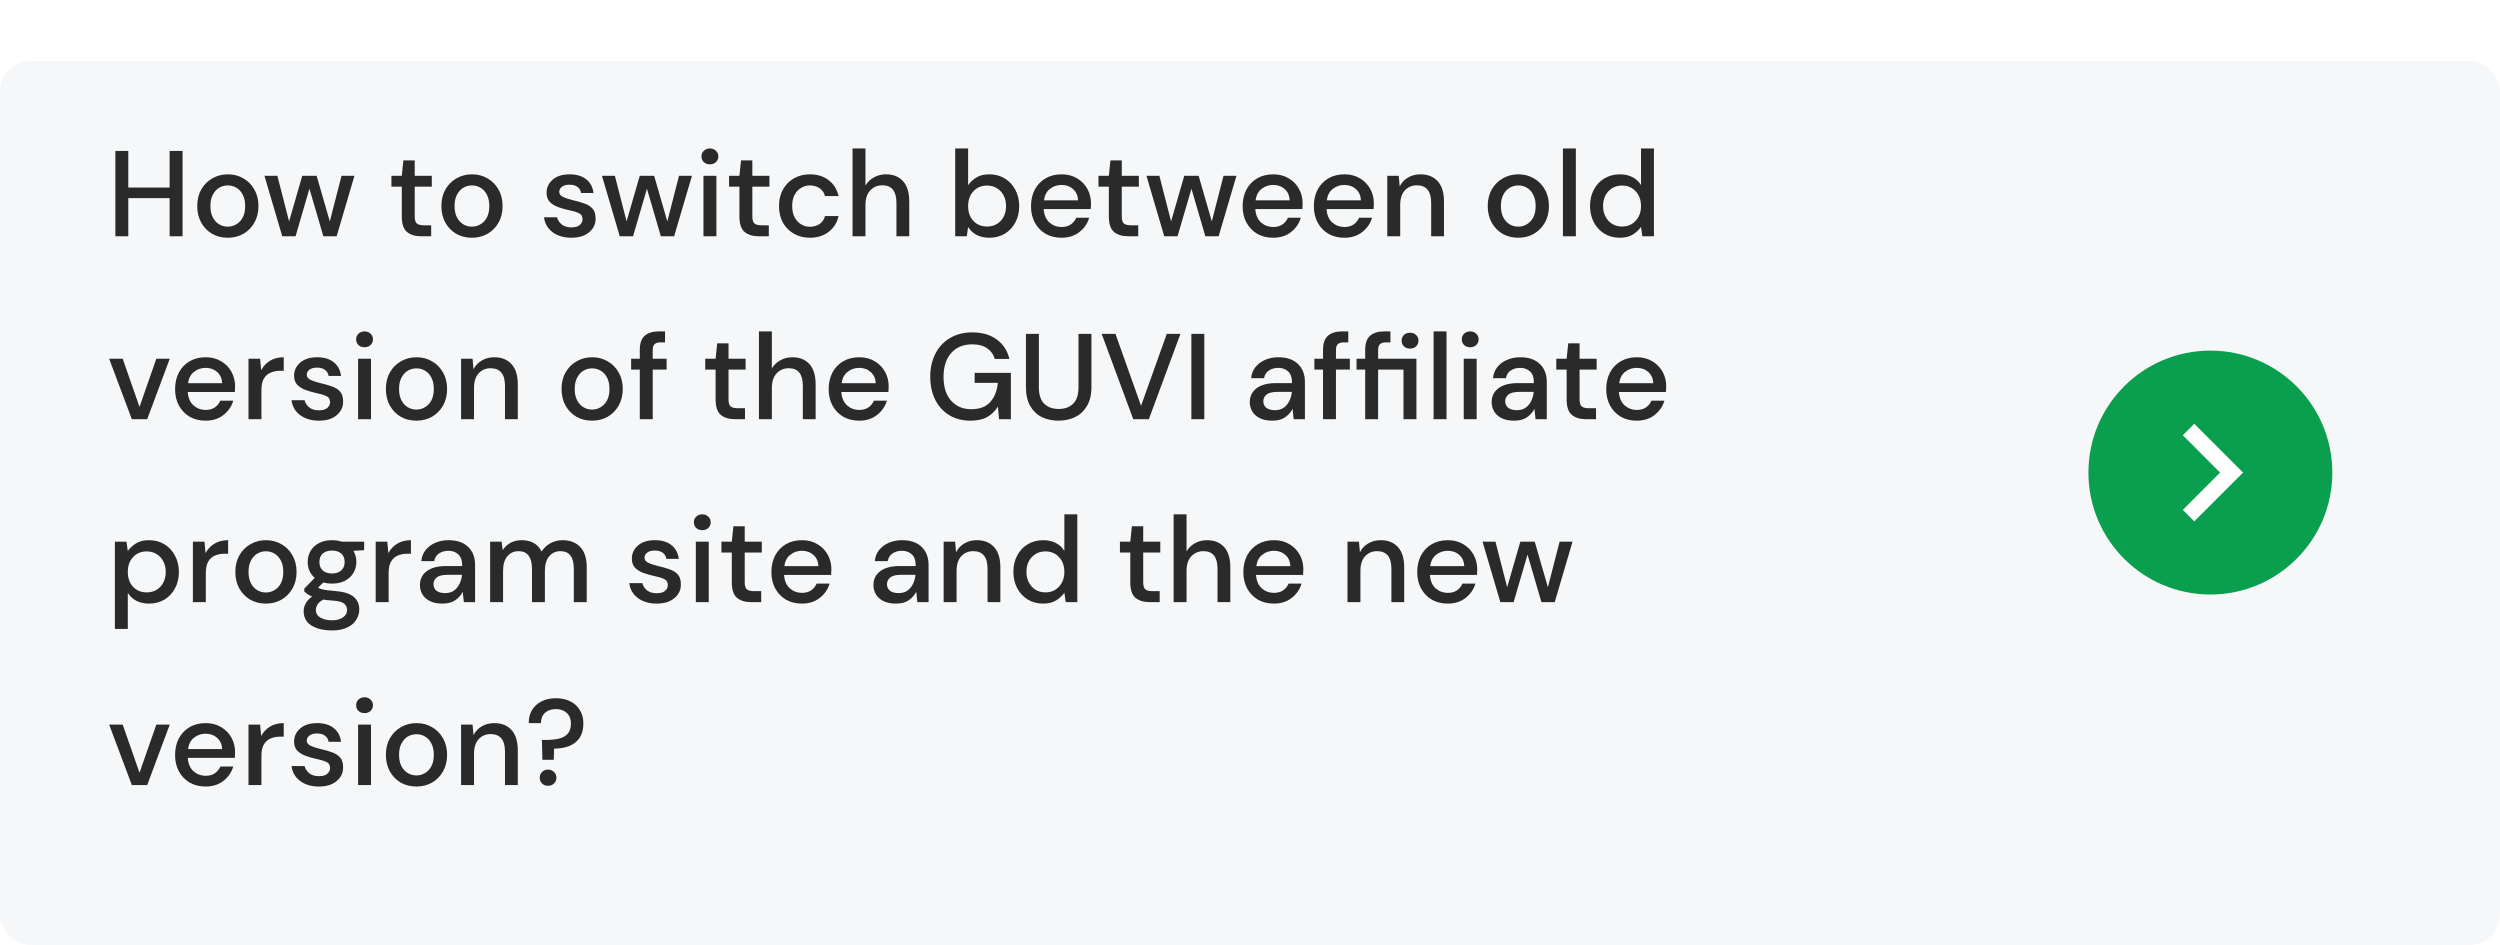 <svg xmlns="http://www.w3.org/2000/svg" fill="none" viewBox="0 0 328 124" height="124" width="328">
<g clip-path="url(#clip0_632_130)">
<g filter="url(#filter0_d_632_130)">
<rect fill="#F6F7F8" rx="4" height="124" width="328"></rect>
</g>
<path fill="#2A2A2A" d="M15.136 31V19.8H16.832V24.6H22.256V19.8H23.952V31H22.256V25.992H16.832V31H15.136ZM29.878 31.192C29.12 31.192 28.438 31.021 27.83 30.68C27.232 30.328 26.758 29.843 26.406 29.224C26.054 28.595 25.878 27.864 25.878 27.032C25.878 26.2 26.054 25.475 26.406 24.856C26.768 24.227 27.254 23.741 27.862 23.4C28.47 23.048 29.147 22.872 29.894 22.872C30.651 22.872 31.328 23.048 31.926 23.4C32.534 23.741 33.014 24.227 33.366 24.856C33.728 25.475 33.91 26.2 33.91 27.032C33.91 27.864 33.728 28.595 33.366 29.224C33.014 29.843 32.534 30.328 31.926 30.68C31.318 31.021 30.635 31.192 29.878 31.192ZM29.878 29.736C30.283 29.736 30.656 29.635 30.998 29.432C31.35 29.229 31.632 28.931 31.846 28.536C32.059 28.131 32.166 27.629 32.166 27.032C32.166 26.435 32.059 25.939 31.846 25.544C31.643 25.139 31.366 24.835 31.014 24.632C30.672 24.429 30.299 24.328 29.894 24.328C29.488 24.328 29.11 24.429 28.758 24.632C28.416 24.835 28.139 25.139 27.926 25.544C27.712 25.939 27.606 26.435 27.606 27.032C27.606 27.629 27.712 28.131 27.926 28.536C28.139 28.931 28.416 29.229 28.758 29.432C29.099 29.635 29.472 29.736 29.878 29.736ZM37.031 31L34.695 23.064H36.391L37.927 29.048L39.655 23.064H41.543L43.271 29.048L44.807 23.064H46.503L44.167 31H42.423L40.599 24.76L38.775 31H37.031ZM55.259 31C54.481 31 53.862 30.813 53.403 30.44C52.945 30.056 52.715 29.379 52.715 28.408V24.488H51.355V23.064H52.715L52.923 21.048H54.411V23.064H56.651V24.488H54.411V28.408C54.411 28.845 54.502 29.149 54.683 29.32C54.875 29.48 55.201 29.56 55.659 29.56H56.571V31H55.259ZM61.909 31.192C61.152 31.192 60.469 31.021 59.861 30.68C59.264 30.328 58.789 29.843 58.437 29.224C58.085 28.595 57.909 27.864 57.909 27.032C57.909 26.2 58.085 25.475 58.437 24.856C58.8 24.227 59.285 23.741 59.893 23.4C60.501 23.048 61.178 22.872 61.925 22.872C62.682 22.872 63.36 23.048 63.957 23.4C64.565 23.741 65.045 24.227 65.397 24.856C65.76 25.475 65.941 26.2 65.941 27.032C65.941 27.864 65.76 28.595 65.397 29.224C65.045 29.843 64.565 30.328 63.957 30.68C63.349 31.021 62.666 31.192 61.909 31.192ZM61.909 29.736C62.314 29.736 62.688 29.635 63.029 29.432C63.381 29.229 63.664 28.931 63.877 28.536C64.09 28.131 64.197 27.629 64.197 27.032C64.197 26.435 64.09 25.939 63.877 25.544C63.674 25.139 63.397 24.835 63.045 24.632C62.704 24.429 62.33 24.328 61.925 24.328C61.52 24.328 61.141 24.429 60.789 24.632C60.448 24.835 60.17 25.139 59.957 25.544C59.744 25.939 59.637 26.435 59.637 27.032C59.637 27.629 59.744 28.131 59.957 28.536C60.17 28.931 60.448 29.229 60.789 29.432C61.13 29.635 61.504 29.736 61.909 29.736ZM74.974 31.192C73.972 31.192 73.145 30.947 72.494 30.456C71.844 29.965 71.47 29.315 71.374 28.504H73.086C73.172 28.867 73.374 29.181 73.694 29.448C74.014 29.704 74.436 29.832 74.958 29.832C75.47 29.832 75.844 29.725 76.078 29.512C76.313 29.299 76.43 29.053 76.43 28.776C76.43 28.371 76.265 28.099 75.934 27.96C75.614 27.811 75.166 27.677 74.59 27.56C74.142 27.464 73.694 27.336 73.246 27.176C72.809 27.016 72.441 26.792 72.142 26.504C71.854 26.205 71.71 25.805 71.71 25.304C71.71 24.611 71.977 24.035 72.51 23.576C73.044 23.107 73.79 22.872 74.75 22.872C75.636 22.872 76.35 23.085 76.894 23.512C77.449 23.939 77.774 24.541 77.87 25.32H76.238C76.185 24.979 76.025 24.712 75.758 24.52C75.502 24.328 75.156 24.232 74.718 24.232C74.292 24.232 73.961 24.323 73.726 24.504C73.492 24.675 73.374 24.899 73.374 25.176C73.374 25.453 73.534 25.672 73.854 25.832C74.185 25.992 74.617 26.136 75.15 26.264C75.684 26.381 76.174 26.52 76.622 26.68C77.081 26.829 77.449 27.053 77.726 27.352C78.004 27.651 78.142 28.088 78.142 28.664C78.153 29.389 77.87 29.992 77.294 30.472C76.729 30.952 75.956 31.192 74.974 31.192ZM81.312 31L78.976 23.064H80.672L82.208 29.048L83.936 23.064H85.824L87.552 29.048L89.088 23.064H90.784L88.448 31H86.704L84.88 24.76L83.056 31H81.312ZM93.141 21.56C92.821 21.56 92.555 21.464 92.341 21.272C92.139 21.069 92.037 20.819 92.037 20.52C92.037 20.221 92.139 19.976 92.341 19.784C92.555 19.581 92.821 19.48 93.141 19.48C93.461 19.48 93.723 19.581 93.925 19.784C94.139 19.976 94.245 20.221 94.245 20.52C94.245 20.819 94.139 21.069 93.925 21.272C93.723 21.464 93.461 21.56 93.141 21.56ZM92.293 31V23.064H93.989V31H92.293ZM99.556 31C98.778 31 98.159 30.813 97.7 30.44C97.242 30.056 97.012 29.379 97.012 28.408V24.488H95.652V23.064H97.012L97.22 21.048H98.708V23.064H100.948V24.488H98.708V28.408C98.708 28.845 98.799 29.149 98.98 29.32C99.172 29.48 99.498 29.56 99.956 29.56H100.868V31H99.556ZM106.254 31.192C105.475 31.192 104.777 31.016 104.158 30.664C103.55 30.312 103.07 29.827 102.718 29.208C102.377 28.579 102.206 27.853 102.206 27.032C102.206 26.211 102.377 25.491 102.718 24.872C103.07 24.243 103.55 23.752 104.158 23.4C104.777 23.048 105.475 22.872 106.254 22.872C107.235 22.872 108.057 23.128 108.718 23.64C109.39 24.152 109.822 24.845 110.014 25.72H108.238C108.131 25.283 107.897 24.941 107.534 24.696C107.171 24.451 106.745 24.328 106.254 24.328C105.838 24.328 105.454 24.435 105.102 24.648C104.75 24.851 104.467 25.155 104.254 25.56C104.041 25.955 103.934 26.445 103.934 27.032C103.934 27.619 104.041 28.115 104.254 28.52C104.467 28.915 104.75 29.219 105.102 29.432C105.454 29.645 105.838 29.752 106.254 29.752C106.745 29.752 107.171 29.629 107.534 29.384C107.897 29.139 108.131 28.792 108.238 28.344H110.014C109.833 29.197 109.406 29.885 108.734 30.408C108.062 30.931 107.235 31.192 106.254 31.192ZM111.853 31V19.48H113.549V24.344C113.816 23.885 114.184 23.528 114.653 23.272C115.133 23.005 115.661 22.872 116.237 22.872C117.187 22.872 117.933 23.171 118.477 23.768C119.021 24.365 119.293 25.256 119.293 26.44V31H117.613V26.616C117.613 25.08 117 24.312 115.773 24.312C115.133 24.312 114.6 24.536 114.173 24.984C113.757 25.432 113.549 26.072 113.549 26.904V31H111.853ZM129.786 31.192C129.167 31.192 128.618 31.069 128.138 30.824C127.669 30.579 127.295 30.232 127.018 29.784L126.842 31H125.322V19.48H127.018V24.296C127.274 23.923 127.626 23.592 128.074 23.304C128.522 23.016 129.098 22.872 129.802 22.872C130.57 22.872 131.247 23.053 131.834 23.416C132.421 23.779 132.879 24.275 133.21 24.904C133.551 25.533 133.722 26.248 133.722 27.048C133.722 27.848 133.551 28.563 133.21 29.192C132.879 29.811 132.421 30.301 131.834 30.664C131.247 31.016 130.565 31.192 129.786 31.192ZM129.498 29.72C130.223 29.72 130.821 29.475 131.29 28.984C131.759 28.483 131.994 27.832 131.994 27.032C131.994 26.509 131.887 26.045 131.674 25.64C131.461 25.235 131.167 24.92 130.794 24.696C130.421 24.461 129.989 24.344 129.498 24.344C128.773 24.344 128.175 24.595 127.706 25.096C127.247 25.597 127.018 26.243 127.018 27.032C127.018 27.832 127.247 28.483 127.706 28.984C128.175 29.475 128.773 29.72 129.498 29.72ZM139.268 31.192C138.49 31.192 137.796 31.021 137.188 30.68C136.591 30.328 136.122 29.843 135.78 29.224C135.439 28.605 135.268 27.885 135.268 27.064C135.268 26.232 135.434 25.501 135.764 24.872C136.106 24.243 136.575 23.752 137.172 23.4C137.78 23.048 138.484 22.872 139.284 22.872C140.063 22.872 140.74 23.048 141.316 23.4C141.892 23.741 142.34 24.2 142.66 24.776C142.98 25.352 143.14 25.987 143.14 26.68C143.14 26.787 143.135 26.904 143.124 27.032C143.124 27.149 143.119 27.283 143.108 27.432H136.932C136.986 28.2 137.236 28.787 137.684 29.192C138.143 29.587 138.671 29.784 139.268 29.784C139.748 29.784 140.148 29.677 140.468 29.464C140.799 29.24 141.044 28.941 141.204 28.568H142.9C142.687 29.315 142.26 29.939 141.62 30.44C140.991 30.941 140.207 31.192 139.268 31.192ZM139.268 24.264C138.703 24.264 138.202 24.435 137.764 24.776C137.327 25.107 137.06 25.608 136.964 26.28H141.444C141.412 25.661 141.194 25.171 140.788 24.808C140.383 24.445 139.876 24.264 139.268 24.264ZM148.025 31C147.246 31 146.628 30.813 146.169 30.44C145.71 30.056 145.481 29.379 145.481 28.408V24.488H144.121V23.064H145.481L145.689 21.048H147.177V23.064H149.417V24.488H147.177V28.408C147.177 28.845 147.268 29.149 147.449 29.32C147.641 29.48 147.966 29.56 148.425 29.56H149.337V31H148.025ZM152.75 31L150.414 23.064H152.11L153.646 29.048L155.374 23.064H157.262L158.99 29.048L160.526 23.064H162.222L159.886 31H158.142L156.318 24.76L154.494 31H152.75ZM167.034 31.192C166.255 31.192 165.562 31.021 164.954 30.68C164.357 30.328 163.887 29.843 163.546 29.224C163.205 28.605 163.034 27.885 163.034 27.064C163.034 26.232 163.199 25.501 163.53 24.872C163.871 24.243 164.341 23.752 164.938 23.4C165.546 23.048 166.25 22.872 167.05 22.872C167.829 22.872 168.506 23.048 169.082 23.4C169.658 23.741 170.106 24.2 170.426 24.776C170.746 25.352 170.906 25.987 170.906 26.68C170.906 26.787 170.901 26.904 170.89 27.032C170.89 27.149 170.885 27.283 170.874 27.432H164.698C164.751 28.2 165.002 28.787 165.45 29.192C165.909 29.587 166.437 29.784 167.034 29.784C167.514 29.784 167.914 29.677 168.234 29.464C168.565 29.24 168.81 28.941 168.97 28.568H170.666C170.453 29.315 170.026 29.939 169.386 30.44C168.757 30.941 167.973 31.192 167.034 31.192ZM167.034 24.264C166.469 24.264 165.967 24.435 165.53 24.776C165.093 25.107 164.826 25.608 164.73 26.28H169.21C169.178 25.661 168.959 25.171 168.554 24.808C168.149 24.445 167.642 24.264 167.034 24.264ZM176.378 31.192C175.599 31.192 174.906 31.021 174.298 30.68C173.7 30.328 173.231 29.843 172.89 29.224C172.548 28.605 172.378 27.885 172.378 27.064C172.378 26.232 172.543 25.501 172.874 24.872C173.215 24.243 173.684 23.752 174.282 23.4C174.89 23.048 175.594 22.872 176.394 22.872C177.172 22.872 177.85 23.048 178.426 23.4C179.002 23.741 179.45 24.2 179.77 24.776C180.09 25.352 180.25 25.987 180.25 26.68C180.25 26.787 180.244 26.904 180.234 27.032C180.234 27.149 180.228 27.283 180.218 27.432H174.042C174.095 28.2 174.346 28.787 174.794 29.192C175.252 29.587 175.78 29.784 176.378 29.784C176.858 29.784 177.258 29.677 177.578 29.464C177.908 29.24 178.154 28.941 178.314 28.568H180.01C179.796 29.315 179.37 29.939 178.73 30.44C178.1 30.941 177.316 31.192 176.378 31.192ZM176.378 24.264C175.812 24.264 175.311 24.435 174.874 24.776C174.436 25.107 174.17 25.608 174.074 26.28H178.554C178.522 25.661 178.303 25.171 177.898 24.808C177.492 24.445 176.986 24.264 176.378 24.264ZM182.01 31V23.064H183.514L183.642 24.456C183.887 23.965 184.244 23.581 184.714 23.304C185.194 23.016 185.743 22.872 186.362 22.872C187.322 22.872 188.074 23.171 188.618 23.768C189.172 24.365 189.45 25.256 189.45 26.44V31H187.77V26.616C187.77 25.08 187.14 24.312 185.882 24.312C185.252 24.312 184.73 24.536 184.314 24.984C183.908 25.432 183.706 26.072 183.706 26.904V31H182.01ZM199.19 31.192C198.433 31.192 197.75 31.021 197.142 30.68C196.545 30.328 196.07 29.843 195.718 29.224C195.366 28.595 195.19 27.864 195.19 27.032C195.19 26.2 195.366 25.475 195.718 24.856C196.081 24.227 196.566 23.741 197.174 23.4C197.782 23.048 198.46 22.872 199.206 22.872C199.964 22.872 200.641 23.048 201.238 23.4C201.846 23.741 202.326 24.227 202.678 24.856C203.041 25.475 203.222 26.2 203.222 27.032C203.222 27.864 203.041 28.595 202.678 29.224C202.326 29.843 201.846 30.328 201.238 30.68C200.63 31.021 199.948 31.192 199.19 31.192ZM199.19 29.736C199.596 29.736 199.969 29.635 200.31 29.432C200.662 29.229 200.945 28.931 201.158 28.536C201.372 28.131 201.478 27.629 201.478 27.032C201.478 26.435 201.372 25.939 201.158 25.544C200.956 25.139 200.678 24.835 200.326 24.632C199.985 24.429 199.612 24.328 199.206 24.328C198.801 24.328 198.422 24.429 198.07 24.632C197.729 24.835 197.452 25.139 197.238 25.544C197.025 25.939 196.918 26.435 196.918 27.032C196.918 27.629 197.025 28.131 197.238 28.536C197.452 28.931 197.729 29.229 198.07 29.432C198.412 29.635 198.785 29.736 199.19 29.736ZM205.056 31V19.48H206.752V31H205.056ZM212.516 31.192C211.748 31.192 211.071 31.011 210.484 30.648C209.897 30.285 209.439 29.789 209.108 29.16C208.777 28.531 208.612 27.816 208.612 27.016C208.612 26.216 208.777 25.507 209.108 24.888C209.439 24.259 209.897 23.768 210.484 23.416C211.081 23.053 211.764 22.872 212.532 22.872C213.161 22.872 213.711 22.995 214.18 23.24C214.66 23.485 215.033 23.832 215.3 24.28V19.48H216.996V31H215.476L215.3 29.768C215.044 30.141 214.692 30.472 214.244 30.76C213.796 31.048 213.22 31.192 212.516 31.192ZM212.82 29.72C213.545 29.72 214.137 29.469 214.596 28.968C215.065 28.467 215.3 27.821 215.3 27.032C215.3 26.232 215.065 25.587 214.596 25.096C214.137 24.595 213.545 24.344 212.82 24.344C212.095 24.344 211.497 24.595 211.028 25.096C210.559 25.587 210.324 26.232 210.324 27.032C210.324 27.555 210.431 28.019 210.644 28.424C210.857 28.829 211.151 29.149 211.524 29.384C211.908 29.608 212.34 29.72 212.82 29.72ZM17.296 55L14.32 47.064H16.096L18.304 53.384L20.512 47.064H22.272L19.312 55H17.296ZM26.971 55.192C26.193 55.192 25.5 55.021 24.892 54.68C24.294 54.328 23.825 53.843 23.483 53.224C23.142 52.605 22.971 51.885 22.971 51.064C22.971 50.232 23.137 49.501 23.468 48.872C23.809 48.243 24.278 47.752 24.875 47.4C25.483 47.048 26.188 46.872 26.988 46.872C27.766 46.872 28.444 47.048 29.02 47.4C29.596 47.741 30.044 48.2 30.363 48.776C30.683 49.352 30.843 49.987 30.843 50.68C30.843 50.787 30.838 50.904 30.828 51.032C30.828 51.149 30.822 51.283 30.811 51.432H24.636C24.689 52.2 24.939 52.787 25.387 53.192C25.846 53.587 26.374 53.784 26.971 53.784C27.451 53.784 27.852 53.677 28.172 53.464C28.502 53.24 28.747 52.941 28.907 52.568H30.604C30.39 53.315 29.963 53.939 29.323 54.44C28.694 54.941 27.91 55.192 26.971 55.192ZM26.971 48.264C26.406 48.264 25.905 48.435 25.468 48.776C25.03 49.107 24.764 49.608 24.668 50.28H29.148C29.116 49.661 28.897 49.171 28.491 48.808C28.086 48.445 27.579 48.264 26.971 48.264ZM32.603 55V47.064H34.123L34.267 48.568C34.545 48.045 34.929 47.635 35.419 47.336C35.921 47.027 36.523 46.872 37.227 46.872V48.648H36.763C36.294 48.648 35.873 48.728 35.499 48.888C35.137 49.037 34.843 49.299 34.619 49.672C34.406 50.035 34.299 50.541 34.299 51.192V55H32.603ZM41.849 55.192C40.847 55.192 40.02 54.947 39.369 54.456C38.719 53.965 38.345 53.315 38.249 52.504H39.961C40.047 52.867 40.249 53.181 40.569 53.448C40.889 53.704 41.311 53.832 41.833 53.832C42.345 53.832 42.719 53.725 42.953 53.512C43.188 53.299 43.305 53.053 43.305 52.776C43.305 52.371 43.14 52.099 42.809 51.96C42.489 51.811 42.041 51.677 41.465 51.56C41.017 51.464 40.569 51.336 40.121 51.176C39.684 51.016 39.316 50.792 39.017 50.504C38.729 50.205 38.585 49.805 38.585 49.304C38.585 48.611 38.852 48.035 39.385 47.576C39.919 47.107 40.665 46.872 41.625 46.872C42.511 46.872 43.225 47.085 43.769 47.512C44.324 47.939 44.649 48.541 44.745 49.32H43.113C43.06 48.979 42.9 48.712 42.633 48.52C42.377 48.328 42.031 48.232 41.593 48.232C41.167 48.232 40.836 48.323 40.601 48.504C40.367 48.675 40.249 48.899 40.249 49.176C40.249 49.453 40.409 49.672 40.729 49.832C41.06 49.992 41.492 50.136 42.025 50.264C42.559 50.381 43.049 50.52 43.497 50.68C43.956 50.829 44.324 51.053 44.601 51.352C44.879 51.651 45.017 52.088 45.017 52.664C45.028 53.389 44.745 53.992 44.169 54.472C43.604 54.952 42.831 55.192 41.849 55.192ZM47.829 45.56C47.509 45.56 47.242 45.464 47.029 45.272C46.826 45.069 46.725 44.819 46.725 44.52C46.725 44.221 46.826 43.976 47.029 43.784C47.242 43.581 47.509 43.48 47.829 43.48C48.149 43.48 48.41 43.581 48.613 43.784C48.826 43.976 48.933 44.221 48.933 44.52C48.933 44.819 48.826 45.069 48.613 45.272C48.41 45.464 48.149 45.56 47.829 45.56ZM46.981 55V47.064H48.677V55H46.981ZM54.628 55.192C53.87 55.192 53.188 55.021 52.58 54.68C51.982 54.328 51.508 53.843 51.156 53.224C50.804 52.595 50.628 51.864 50.628 51.032C50.628 50.2 50.804 49.475 51.156 48.856C51.518 48.227 52.004 47.741 52.612 47.4C53.22 47.048 53.897 46.872 54.644 46.872C55.401 46.872 56.078 47.048 56.676 47.4C57.284 47.741 57.764 48.227 58.116 48.856C58.478 49.475 58.66 50.2 58.66 51.032C58.66 51.864 58.478 52.595 58.116 53.224C57.764 53.843 57.284 54.328 56.676 54.68C56.068 55.021 55.385 55.192 54.628 55.192ZM54.628 53.736C55.033 53.736 55.406 53.635 55.748 53.432C56.1 53.229 56.382 52.931 56.596 52.536C56.809 52.131 56.916 51.629 56.916 51.032C56.916 50.435 56.809 49.939 56.596 49.544C56.393 49.139 56.116 48.835 55.764 48.632C55.422 48.429 55.049 48.328 54.644 48.328C54.238 48.328 53.86 48.429 53.508 48.632C53.166 48.835 52.889 49.139 52.676 49.544C52.462 49.939 52.356 50.435 52.356 51.032C52.356 51.629 52.462 52.131 52.676 52.536C52.889 52.931 53.166 53.229 53.508 53.432C53.849 53.635 54.222 53.736 54.628 53.736ZM60.494 55V47.064H61.998L62.126 48.456C62.371 47.965 62.728 47.581 63.198 47.304C63.678 47.016 64.227 46.872 64.846 46.872C65.806 46.872 66.558 47.171 67.102 47.768C67.656 48.365 67.934 49.256 67.934 50.44V55H66.254V50.616C66.254 49.08 65.624 48.312 64.366 48.312C63.736 48.312 63.214 48.536 62.798 48.984C62.392 49.432 62.19 50.072 62.19 50.904V55H60.494ZM77.675 55.192C76.917 55.192 76.235 55.021 75.627 54.68C75.029 54.328 74.555 53.843 74.203 53.224C73.851 52.595 73.675 51.864 73.675 51.032C73.675 50.2 73.851 49.475 74.203 48.856C74.565 48.227 75.051 47.741 75.659 47.4C76.267 47.048 76.944 46.872 77.691 46.872C78.448 46.872 79.125 47.048 79.723 47.4C80.331 47.741 80.811 48.227 81.163 48.856C81.525 49.475 81.707 50.2 81.707 51.032C81.707 51.864 81.525 52.595 81.163 53.224C80.811 53.843 80.331 54.328 79.723 54.68C79.115 55.021 78.432 55.192 77.675 55.192ZM77.675 53.736C78.08 53.736 78.453 53.635 78.795 53.432C79.147 53.229 79.429 52.931 79.643 52.536C79.856 52.131 79.963 51.629 79.963 51.032C79.963 50.435 79.856 49.939 79.643 49.544C79.44 49.139 79.163 48.835 78.811 48.632C78.469 48.429 78.096 48.328 77.691 48.328C77.285 48.328 76.907 48.429 76.555 48.632C76.213 48.835 75.936 49.139 75.723 49.544C75.509 49.939 75.403 50.435 75.403 51.032C75.403 51.629 75.509 52.131 75.723 52.536C75.936 52.931 76.213 53.229 76.555 53.432C76.896 53.635 77.269 53.736 77.675 53.736ZM83.941 55V48.488H82.805V47.064H83.941V45.912C83.941 45.048 84.154 44.429 84.581 44.056C85.018 43.672 85.631 43.48 86.421 43.48H87.253V44.92H86.677C86.303 44.92 86.037 45 85.877 45.16C85.717 45.309 85.637 45.565 85.637 45.928V47.064H87.461V48.488H85.637V55H83.941ZM96.431 55C95.653 55 95.034 54.813 94.575 54.44C94.117 54.056 93.887 53.379 93.887 52.408V48.488H92.527V47.064H93.887L94.095 45.048H95.583V47.064H97.823V48.488H95.583V52.408C95.583 52.845 95.674 53.149 95.855 53.32C96.047 53.48 96.373 53.56 96.831 53.56H97.743V55H96.431ZM99.572 55V43.48H101.268V48.344C101.535 47.885 101.903 47.528 102.372 47.272C102.852 47.005 103.38 46.872 103.956 46.872C104.905 46.872 105.652 47.171 106.196 47.768C106.74 48.365 107.012 49.256 107.012 50.44V55H105.332V50.616C105.332 49.08 104.719 48.312 103.492 48.312C102.852 48.312 102.319 48.536 101.892 48.984C101.476 49.432 101.268 50.072 101.268 50.904V55H99.572ZM112.722 55.192C111.943 55.192 111.25 55.021 110.642 54.68C110.044 54.328 109.575 53.843 109.234 53.224C108.892 52.605 108.722 51.885 108.722 51.064C108.722 50.232 108.887 49.501 109.218 48.872C109.559 48.243 110.028 47.752 110.626 47.4C111.234 47.048 111.938 46.872 112.738 46.872C113.516 46.872 114.194 47.048 114.77 47.4C115.346 47.741 115.794 48.2 116.114 48.776C116.434 49.352 116.594 49.987 116.594 50.68C116.594 50.787 116.588 50.904 116.578 51.032C116.578 51.149 116.572 51.283 116.562 51.432H110.386C110.439 52.2 110.69 52.787 111.138 53.192C111.596 53.587 112.124 53.784 112.722 53.784C113.202 53.784 113.602 53.677 113.922 53.464C114.252 53.24 114.498 52.941 114.658 52.568H116.354C116.14 53.315 115.714 53.939 115.074 54.44C114.444 54.941 113.66 55.192 112.722 55.192ZM112.722 48.264C112.156 48.264 111.655 48.435 111.218 48.776C110.78 49.107 110.514 49.608 110.418 50.28H114.898C114.866 49.661 114.647 49.171 114.242 48.808C113.836 48.445 113.33 48.264 112.722 48.264ZM127.313 55.192C126.257 55.192 125.334 54.952 124.545 54.472C123.755 53.992 123.142 53.32 122.705 52.456C122.267 51.592 122.049 50.584 122.049 49.432C122.049 48.291 122.273 47.283 122.721 46.408C123.169 45.533 123.803 44.851 124.625 44.36C125.457 43.859 126.438 43.608 127.569 43.608C128.849 43.608 129.915 43.917 130.769 44.536C131.622 45.155 132.177 46.008 132.433 47.096H130.513C130.342 46.499 130.006 46.029 129.505 45.688C129.003 45.347 128.358 45.176 127.569 45.176C126.395 45.176 125.473 45.555 124.801 46.312C124.129 47.069 123.793 48.115 123.793 49.448C123.793 50.781 124.123 51.821 124.785 52.568C125.446 53.315 126.326 53.688 127.425 53.688C128.534 53.688 129.366 53.373 129.921 52.744C130.486 52.115 130.817 51.277 130.913 50.232H127.873V48.92H132.625V55H131.073L130.929 53.352C130.555 53.939 130.086 54.392 129.521 54.712C128.955 55.032 128.219 55.192 127.313 55.192ZM138.875 55.192C138.075 55.192 137.35 55.037 136.699 54.728C136.059 54.408 135.547 53.923 135.163 53.272C134.79 52.621 134.603 51.795 134.603 50.792V43.8H136.299V50.808C136.299 51.789 136.534 52.509 137.003 52.968C137.472 53.427 138.107 53.656 138.907 53.656C139.696 53.656 140.326 53.427 140.795 52.968C141.264 52.509 141.499 51.789 141.499 50.808V43.8H143.195V50.792C143.195 51.795 142.998 52.621 142.603 53.272C142.219 53.923 141.696 54.408 141.035 54.728C140.384 55.037 139.664 55.192 138.875 55.192ZM148.682 55L144.538 43.8H146.346L149.706 53.24L153.082 43.8H154.874L150.73 55H148.682ZM156.308 55V43.8H158.004V55H156.308ZM166.932 55.192C166.26 55.192 165.705 55.08 165.268 54.856C164.831 54.632 164.505 54.339 164.292 53.976C164.079 53.603 163.972 53.197 163.972 52.76C163.972 51.992 164.271 51.384 164.868 50.936C165.465 50.488 166.319 50.264 167.428 50.264H169.508V50.12C169.508 49.501 169.337 49.037 168.996 48.728C168.665 48.419 168.233 48.264 167.7 48.264C167.231 48.264 166.82 48.381 166.468 48.616C166.127 48.84 165.919 49.176 165.844 49.624H164.148C164.201 49.048 164.393 48.557 164.724 48.152C165.065 47.736 165.492 47.421 166.004 47.208C166.527 46.984 167.097 46.872 167.716 46.872C168.825 46.872 169.684 47.165 170.292 47.752C170.9 48.328 171.204 49.117 171.204 50.12V55H169.732L169.588 53.64C169.364 54.077 169.039 54.445 168.612 54.744C168.185 55.043 167.625 55.192 166.932 55.192ZM167.268 53.816C167.727 53.816 168.111 53.709 168.42 53.496C168.74 53.272 168.985 52.979 169.156 52.616C169.337 52.253 169.449 51.853 169.492 51.416H167.604C166.932 51.416 166.452 51.533 166.164 51.768C165.887 52.003 165.748 52.296 165.748 52.648C165.748 53.011 165.881 53.299 166.148 53.512C166.425 53.715 166.799 53.816 167.268 53.816ZM173.581 55V48.488H172.445V47.064H173.581V45.912C173.581 45.048 173.795 44.429 174.221 44.056C174.659 43.672 175.272 43.48 176.061 43.48H176.893V44.92H176.317C175.944 44.92 175.677 45 175.517 45.16C175.357 45.309 175.277 45.565 175.277 45.928V47.064H177.101V48.488H175.277V55H173.581ZM179.113 55V48.488H177.977V47.064H179.113V45.912C179.113 45.048 179.326 44.429 179.753 44.056C180.19 43.672 180.803 43.48 181.593 43.48H182.425V44.92H181.849C181.475 44.92 181.209 45 181.049 45.16C180.889 45.309 180.809 45.565 180.809 45.928V47.064H185.833V55H184.137V48.488H180.809V55H179.113ZM185.001 45.736C184.681 45.736 184.414 45.64 184.201 45.448C183.998 45.245 183.897 44.989 183.897 44.68C183.897 44.381 183.998 44.136 184.201 43.944C184.414 43.752 184.681 43.656 185.001 43.656C185.321 43.656 185.582 43.752 185.785 43.944C185.998 44.136 186.105 44.381 186.105 44.68C186.105 44.989 185.998 45.245 185.785 45.448C185.582 45.64 185.321 45.736 185.001 45.736ZM188.088 55V43.48H189.784V55H188.088ZM192.891 45.56C192.571 45.56 192.305 45.464 192.091 45.272C191.889 45.069 191.787 44.819 191.787 44.52C191.787 44.221 191.889 43.976 192.091 43.784C192.305 43.581 192.571 43.48 192.891 43.48C193.211 43.48 193.473 43.581 193.675 43.784C193.889 43.976 193.995 44.221 193.995 44.52C193.995 44.819 193.889 45.069 193.675 45.272C193.473 45.464 193.211 45.56 192.891 45.56ZM192.043 55V47.064H193.739V55H192.043ZM198.666 55.192C197.994 55.192 197.44 55.08 197.002 54.856C196.565 54.632 196.24 54.339 196.026 53.976C195.813 53.603 195.706 53.197 195.706 52.76C195.706 51.992 196.005 51.384 196.602 50.936C197.2 50.488 198.053 50.264 199.162 50.264H201.242V50.12C201.242 49.501 201.072 49.037 200.73 48.728C200.4 48.419 199.968 48.264 199.434 48.264C198.965 48.264 198.554 48.381 198.202 48.616C197.861 48.84 197.653 49.176 197.578 49.624H195.882C195.936 49.048 196.128 48.557 196.458 48.152C196.8 47.736 197.226 47.421 197.738 47.208C198.261 46.984 198.832 46.872 199.45 46.872C200.56 46.872 201.418 47.165 202.026 47.752C202.634 48.328 202.938 49.117 202.938 50.12V55H201.466L201.322 53.64C201.098 54.077 200.773 54.445 200.346 54.744C199.92 55.043 199.36 55.192 198.666 55.192ZM199.002 53.816C199.461 53.816 199.845 53.709 200.154 53.496C200.474 53.272 200.72 52.979 200.89 52.616C201.072 52.253 201.184 51.853 201.226 51.416H199.338C198.666 51.416 198.186 51.533 197.898 51.768C197.621 52.003 197.482 52.296 197.482 52.648C197.482 53.011 197.616 53.299 197.882 53.512C198.16 53.715 198.533 53.816 199.002 53.816ZM208.088 55C207.309 55 206.69 54.813 206.232 54.44C205.773 54.056 205.544 53.379 205.544 52.408V48.488H204.184V47.064H205.544L205.752 45.048H207.24V47.064H209.48V48.488H207.24V52.408C207.24 52.845 207.33 53.149 207.512 53.32C207.704 53.48 208.029 53.56 208.488 53.56H209.4V55H208.088ZM214.737 55.192C213.958 55.192 213.265 55.021 212.657 54.68C212.06 54.328 211.59 53.843 211.249 53.224C210.908 52.605 210.737 51.885 210.737 51.064C210.737 50.232 210.902 49.501 211.233 48.872C211.574 48.243 212.044 47.752 212.641 47.4C213.249 47.048 213.953 46.872 214.753 46.872C215.532 46.872 216.209 47.048 216.785 47.4C217.361 47.741 217.809 48.2 218.129 48.776C218.449 49.352 218.609 49.987 218.609 50.68C218.609 50.787 218.604 50.904 218.593 51.032C218.593 51.149 218.588 51.283 218.577 51.432H212.401C212.454 52.2 212.705 52.787 213.153 53.192C213.612 53.587 214.14 53.784 214.737 53.784C215.217 53.784 215.617 53.677 215.937 53.464C216.268 53.24 216.513 52.941 216.673 52.568H218.369C218.156 53.315 217.729 53.939 217.089 54.44C216.46 54.941 215.676 55.192 214.737 55.192ZM214.737 48.264C214.172 48.264 213.67 48.435 213.233 48.776C212.796 49.107 212.529 49.608 212.433 50.28H216.913C216.881 49.661 216.662 49.171 216.257 48.808C215.852 48.445 215.345 48.264 214.737 48.264ZM15.072 82.52V71.064H16.592L16.768 72.296C17.024 71.923 17.376 71.592 17.824 71.304C18.272 71.016 18.848 70.872 19.552 70.872C20.32 70.872 20.997 71.053 21.584 71.416C22.171 71.779 22.629 72.275 22.96 72.904C23.301 73.533 23.472 74.248 23.472 75.048C23.472 75.848 23.301 76.563 22.96 77.192C22.629 77.811 22.171 78.301 21.584 78.664C20.997 79.016 20.315 79.192 19.536 79.192C18.917 79.192 18.368 79.069 17.888 78.824C17.419 78.579 17.045 78.232 16.768 77.784V82.52H15.072ZM19.248 77.72C19.973 77.72 20.571 77.475 21.04 76.984C21.509 76.483 21.744 75.832 21.744 75.032C21.744 74.509 21.637 74.045 21.424 73.64C21.211 73.235 20.917 72.92 20.544 72.696C20.171 72.461 19.739 72.344 19.248 72.344C18.523 72.344 17.925 72.595 17.456 73.096C16.997 73.597 16.768 74.243 16.768 75.032C16.768 75.832 16.997 76.483 17.456 76.984C17.925 77.475 18.523 77.72 19.248 77.72ZM25.306 79V71.064H26.826L26.97 72.568C27.248 72.045 27.632 71.635 28.122 71.336C28.624 71.027 29.226 70.872 29.93 70.872V72.648H29.466C28.997 72.648 28.576 72.728 28.202 72.888C27.84 73.037 27.546 73.299 27.322 73.672C27.109 74.035 27.002 74.541 27.002 75.192V79H25.306ZM34.878 79.192C34.12 79.192 33.438 79.021 32.83 78.68C32.232 78.328 31.758 77.843 31.406 77.224C31.054 76.595 30.878 75.864 30.878 75.032C30.878 74.2 31.054 73.475 31.406 72.856C31.768 72.227 32.254 71.741 32.862 71.4C33.47 71.048 34.147 70.872 34.894 70.872C35.651 70.872 36.328 71.048 36.926 71.4C37.534 71.741 38.014 72.227 38.366 72.856C38.728 73.475 38.91 74.2 38.91 75.032C38.91 75.864 38.728 76.595 38.366 77.224C38.014 77.843 37.534 78.328 36.926 78.68C36.318 79.021 35.635 79.192 34.878 79.192ZM34.878 77.736C35.283 77.736 35.656 77.635 35.998 77.432C36.35 77.229 36.632 76.931 36.846 76.536C37.059 76.131 37.166 75.629 37.166 75.032C37.166 74.435 37.059 73.939 36.846 73.544C36.643 73.139 36.366 72.835 36.014 72.632C35.672 72.429 35.299 72.328 34.894 72.328C34.488 72.328 34.11 72.429 33.758 72.632C33.416 72.835 33.139 73.139 32.926 73.544C32.712 73.939 32.606 74.435 32.606 75.032C32.606 75.629 32.712 76.131 32.926 76.536C33.139 76.931 33.416 77.229 33.758 77.432C34.099 77.635 34.472 77.736 34.878 77.736ZM43.57 76.568C43.154 76.568 42.77 76.52 42.418 76.424L41.73 77.096C41.847 77.171 41.991 77.235 42.162 77.288C42.333 77.341 42.573 77.389 42.882 77.432C43.191 77.475 43.613 77.517 44.146 77.56C45.202 77.656 45.965 77.912 46.434 78.328C46.903 78.733 47.138 79.277 47.138 79.96C47.138 80.429 47.01 80.872 46.754 81.288C46.509 81.715 46.119 82.056 45.586 82.312C45.063 82.579 44.391 82.712 43.57 82.712C42.461 82.712 41.559 82.499 40.866 82.072C40.183 81.656 39.842 81.021 39.842 80.168C39.842 79.837 39.927 79.507 40.098 79.176C40.279 78.856 40.562 78.552 40.946 78.264C40.722 78.168 40.525 78.067 40.354 77.96C40.194 77.843 40.05 77.725 39.922 77.608V77.224L41.298 75.816C40.679 75.283 40.37 74.584 40.37 73.72C40.37 73.197 40.493 72.723 40.738 72.296C40.994 71.859 41.362 71.512 41.842 71.256C42.322 71 42.898 70.872 43.57 70.872C44.018 70.872 44.434 70.936 44.818 71.064H47.778V72.184L46.37 72.264C46.626 72.701 46.754 73.187 46.754 73.72C46.754 74.253 46.626 74.733 46.37 75.16C46.125 75.587 45.762 75.928 45.282 76.184C44.813 76.44 44.242 76.568 43.57 76.568ZM43.57 75.24C44.061 75.24 44.455 75.112 44.754 74.856C45.063 74.589 45.218 74.216 45.218 73.736C45.218 73.245 45.063 72.872 44.754 72.616C44.455 72.36 44.061 72.232 43.57 72.232C43.069 72.232 42.663 72.36 42.354 72.616C42.055 72.872 41.906 73.245 41.906 73.736C41.906 74.216 42.055 74.589 42.354 74.856C42.663 75.112 43.069 75.24 43.57 75.24ZM41.442 80.008C41.442 80.467 41.645 80.808 42.05 81.032C42.455 81.267 42.962 81.384 43.57 81.384C44.157 81.384 44.631 81.256 44.994 81C45.357 80.755 45.538 80.424 45.538 80.008C45.538 79.699 45.415 79.432 45.17 79.208C44.925 78.995 44.461 78.861 43.778 78.808C43.266 78.776 42.813 78.728 42.418 78.664C42.045 78.867 41.789 79.085 41.65 79.32C41.511 79.555 41.442 79.784 41.442 80.008ZM49.291 79V71.064H50.811L50.955 72.568C51.232 72.045 51.616 71.635 52.107 71.336C52.608 71.027 53.211 70.872 53.915 70.872V72.648H53.451C52.981 72.648 52.56 72.728 52.187 72.888C51.824 73.037 51.531 73.299 51.307 73.672C51.093 74.035 50.987 74.541 50.987 75.192V79H49.291ZM58.057 79.192C57.385 79.192 56.83 79.08 56.393 78.856C55.956 78.632 55.63 78.339 55.417 77.976C55.203 77.603 55.097 77.197 55.097 76.76C55.097 75.992 55.395 75.384 55.993 74.936C56.59 74.488 57.444 74.264 58.553 74.264H60.633V74.12C60.633 73.501 60.462 73.037 60.121 72.728C59.79 72.419 59.358 72.264 58.825 72.264C58.355 72.264 57.945 72.381 57.593 72.616C57.252 72.84 57.044 73.176 56.969 73.624H55.273C55.326 73.048 55.518 72.557 55.849 72.152C56.19 71.736 56.617 71.421 57.129 71.208C57.651 70.984 58.222 70.872 58.841 70.872C59.95 70.872 60.809 71.165 61.417 71.752C62.025 72.328 62.329 73.117 62.329 74.12V79H60.857L60.713 77.64C60.489 78.077 60.163 78.445 59.737 78.744C59.31 79.043 58.75 79.192 58.057 79.192ZM58.393 77.816C58.852 77.816 59.236 77.709 59.545 77.496C59.865 77.272 60.11 76.979 60.281 76.616C60.462 76.253 60.574 75.853 60.617 75.416H58.729C58.057 75.416 57.577 75.533 57.289 75.768C57.011 76.003 56.873 76.296 56.873 76.648C56.873 77.011 57.006 77.299 57.273 77.512C57.55 77.715 57.923 77.816 58.393 77.816ZM64.306 79V71.064H65.81L65.954 72.184C66.21 71.779 66.546 71.459 66.962 71.224C67.389 70.989 67.88 70.872 68.434 70.872C69.693 70.872 70.568 71.368 71.058 72.36C71.346 71.901 71.73 71.539 72.21 71.272C72.701 71.005 73.229 70.872 73.794 70.872C74.786 70.872 75.565 71.171 76.13 71.768C76.696 72.365 76.978 73.256 76.978 74.44V79H75.282V74.616C75.282 73.08 74.696 72.312 73.522 72.312C72.925 72.312 72.434 72.536 72.05 72.984C71.677 73.432 71.49 74.072 71.49 74.904V79H69.794V74.616C69.794 73.08 69.202 72.312 68.018 72.312C67.432 72.312 66.946 72.536 66.562 72.984C66.189 73.432 66.002 74.072 66.002 74.904V79H64.306ZM86.162 79.192C85.159 79.192 84.332 78.947 83.682 78.456C83.031 77.965 82.658 77.315 82.562 76.504H84.274C84.359 76.867 84.562 77.181 84.882 77.448C85.202 77.704 85.623 77.832 86.146 77.832C86.658 77.832 87.031 77.725 87.266 77.512C87.501 77.299 87.618 77.053 87.618 76.776C87.618 76.371 87.453 76.099 87.122 75.96C86.802 75.811 86.354 75.677 85.778 75.56C85.33 75.464 84.882 75.336 84.434 75.176C83.996 75.016 83.629 74.792 83.33 74.504C83.042 74.205 82.898 73.805 82.898 73.304C82.898 72.611 83.165 72.035 83.698 71.576C84.231 71.107 84.978 70.872 85.938 70.872C86.823 70.872 87.538 71.085 88.082 71.512C88.636 71.939 88.962 72.541 89.058 73.32H87.426C87.373 72.979 87.213 72.712 86.946 72.52C86.69 72.328 86.343 72.232 85.906 72.232C85.479 72.232 85.148 72.323 84.914 72.504C84.679 72.675 84.562 72.899 84.562 73.176C84.562 73.453 84.722 73.672 85.042 73.832C85.373 73.992 85.805 74.136 86.338 74.264C86.871 74.381 87.362 74.52 87.81 74.68C88.269 74.829 88.636 75.053 88.914 75.352C89.191 75.651 89.33 76.088 89.33 76.664C89.341 77.389 89.058 77.992 88.482 78.472C87.916 78.952 87.143 79.192 86.162 79.192ZM92.141 69.56C91.821 69.56 91.555 69.464 91.341 69.272C91.139 69.069 91.037 68.819 91.037 68.52C91.037 68.221 91.139 67.976 91.341 67.784C91.555 67.581 91.821 67.48 92.141 67.48C92.461 67.48 92.723 67.581 92.925 67.784C93.139 67.976 93.245 68.221 93.245 68.52C93.245 68.819 93.139 69.069 92.925 69.272C92.723 69.464 92.461 69.56 92.141 69.56ZM91.293 79V71.064H92.989V79H91.293ZM98.556 79C97.778 79 97.159 78.813 96.7 78.44C96.242 78.056 96.012 77.379 96.012 76.408V72.488H94.652V71.064H96.012L96.22 69.048H97.708V71.064H99.948V72.488H97.708V76.408C97.708 76.845 97.799 77.149 97.98 77.32C98.172 77.48 98.498 77.56 98.956 77.56H99.868V79H98.556ZM105.206 79.192C104.427 79.192 103.734 79.021 103.126 78.68C102.529 78.328 102.059 77.843 101.718 77.224C101.377 76.605 101.206 75.885 101.206 75.064C101.206 74.232 101.371 73.501 101.702 72.872C102.043 72.243 102.513 71.752 103.11 71.4C103.718 71.048 104.422 70.872 105.222 70.872C106.001 70.872 106.678 71.048 107.254 71.4C107.83 71.741 108.278 72.2 108.598 72.776C108.918 73.352 109.078 73.987 109.078 74.68C109.078 74.787 109.073 74.904 109.062 75.032C109.062 75.149 109.057 75.283 109.046 75.432H102.87C102.923 76.2 103.174 76.787 103.622 77.192C104.081 77.587 104.609 77.784 105.206 77.784C105.686 77.784 106.086 77.677 106.406 77.464C106.737 77.24 106.982 76.941 107.142 76.568H108.838C108.625 77.315 108.198 77.939 107.558 78.44C106.929 78.941 106.145 79.192 105.206 79.192ZM105.206 72.264C104.641 72.264 104.139 72.435 103.702 72.776C103.265 73.107 102.998 73.608 102.902 74.28H107.382C107.35 73.661 107.131 73.171 106.726 72.808C106.321 72.445 105.814 72.264 105.206 72.264ZM117.557 79.192C116.885 79.192 116.33 79.08 115.893 78.856C115.456 78.632 115.13 78.339 114.917 77.976C114.704 77.603 114.597 77.197 114.597 76.76C114.597 75.992 114.896 75.384 115.493 74.936C116.09 74.488 116.944 74.264 118.053 74.264H120.133V74.12C120.133 73.501 119.962 73.037 119.621 72.728C119.29 72.419 118.858 72.264 118.325 72.264C117.856 72.264 117.445 72.381 117.093 72.616C116.752 72.84 116.544 73.176 116.469 73.624H114.773C114.826 73.048 115.018 72.557 115.349 72.152C115.69 71.736 116.117 71.421 116.629 71.208C117.152 70.984 117.722 70.872 118.341 70.872C119.45 70.872 120.309 71.165 120.917 71.752C121.525 72.328 121.829 73.117 121.829 74.12V79H120.357L120.213 77.64C119.989 78.077 119.664 78.445 119.237 78.744C118.81 79.043 118.25 79.192 117.557 79.192ZM117.893 77.816C118.352 77.816 118.736 77.709 119.045 77.496C119.365 77.272 119.61 76.979 119.781 76.616C119.962 76.253 120.074 75.853 120.117 75.416H118.229C117.557 75.416 117.077 75.533 116.789 75.768C116.512 76.003 116.373 76.296 116.373 76.648C116.373 77.011 116.506 77.299 116.773 77.512C117.05 77.715 117.424 77.816 117.893 77.816ZM123.806 79V71.064H125.31L125.438 72.456C125.684 71.965 126.041 71.581 126.51 71.304C126.99 71.016 127.54 70.872 128.158 70.872C129.118 70.872 129.87 71.171 130.414 71.768C130.969 72.365 131.246 73.256 131.246 74.44V79H129.566V74.616C129.566 73.08 128.937 72.312 127.678 72.312C127.049 72.312 126.526 72.536 126.11 72.984C125.705 73.432 125.502 74.072 125.502 74.904V79H123.806ZM136.86 79.192C136.092 79.192 135.415 79.011 134.828 78.648C134.241 78.285 133.783 77.789 133.452 77.16C133.121 76.531 132.956 75.816 132.956 75.016C132.956 74.216 133.121 73.507 133.452 72.888C133.783 72.259 134.241 71.768 134.828 71.416C135.425 71.053 136.108 70.872 136.876 70.872C137.505 70.872 138.055 70.995 138.524 71.24C139.004 71.485 139.377 71.832 139.644 72.28V67.48H141.34V79H139.82L139.644 77.768C139.388 78.141 139.036 78.472 138.588 78.76C138.14 79.048 137.564 79.192 136.86 79.192ZM137.164 77.72C137.889 77.72 138.481 77.469 138.94 76.968C139.409 76.467 139.644 75.821 139.644 75.032C139.644 74.232 139.409 73.587 138.94 73.096C138.481 72.595 137.889 72.344 137.164 72.344C136.439 72.344 135.841 72.595 135.372 73.096C134.903 73.587 134.668 74.232 134.668 75.032C134.668 75.555 134.775 76.019 134.988 76.424C135.201 76.829 135.495 77.149 135.868 77.384C136.252 77.608 136.684 77.72 137.164 77.72ZM150.838 79C150.059 79 149.44 78.813 148.982 78.44C148.523 78.056 148.294 77.379 148.294 76.408V72.488H146.934V71.064H148.294L148.502 69.048H149.99V71.064H152.23V72.488H149.99V76.408C149.99 76.845 150.08 77.149 150.262 77.32C150.454 77.48 150.779 77.56 151.238 77.56H152.15V79H150.838ZM153.978 79V67.48H155.674V72.344C155.941 71.885 156.309 71.528 156.778 71.272C157.258 71.005 157.786 70.872 158.362 70.872C159.312 70.872 160.058 71.171 160.602 71.768C161.146 72.365 161.418 73.256 161.418 74.44V79H159.738V74.616C159.738 73.08 159.125 72.312 157.898 72.312C157.258 72.312 156.725 72.536 156.298 72.984C155.882 73.432 155.674 74.072 155.674 74.904V79H153.978ZM167.128 79.192C166.349 79.192 165.656 79.021 165.048 78.68C164.45 78.328 163.981 77.843 163.64 77.224C163.298 76.605 163.128 75.885 163.128 75.064C163.128 74.232 163.293 73.501 163.624 72.872C163.965 72.243 164.434 71.752 165.032 71.4C165.64 71.048 166.344 70.872 167.144 70.872C167.922 70.872 168.6 71.048 169.176 71.4C169.752 71.741 170.2 72.2 170.52 72.776C170.84 73.352 171 73.987 171 74.68C171 74.787 170.994 74.904 170.984 75.032C170.984 75.149 170.978 75.283 170.968 75.432H164.792C164.845 76.2 165.096 76.787 165.544 77.192C166.002 77.587 166.53 77.784 167.128 77.784C167.608 77.784 168.008 77.677 168.328 77.464C168.658 77.24 168.904 76.941 169.064 76.568H170.76C170.546 77.315 170.12 77.939 169.48 78.44C168.85 78.941 168.066 79.192 167.128 79.192ZM167.128 72.264C166.562 72.264 166.061 72.435 165.624 72.776C165.186 73.107 164.92 73.608 164.824 74.28H169.304C169.272 73.661 169.053 73.171 168.648 72.808C168.242 72.445 167.736 72.264 167.128 72.264ZM176.791 79V71.064H178.295L178.423 72.456C178.668 71.965 179.025 71.581 179.495 71.304C179.975 71.016 180.524 70.872 181.143 70.872C182.103 70.872 182.855 71.171 183.399 71.768C183.953 72.365 184.231 73.256 184.231 74.44V79H182.551V74.616C182.551 73.08 181.921 72.312 180.663 72.312C180.033 72.312 179.511 72.536 179.095 72.984C178.689 73.432 178.487 74.072 178.487 74.904V79H176.791ZM189.94 79.192C189.162 79.192 188.468 79.021 187.86 78.68C187.263 78.328 186.794 77.843 186.452 77.224C186.111 76.605 185.94 75.885 185.94 75.064C185.94 74.232 186.106 73.501 186.436 72.872C186.778 72.243 187.247 71.752 187.844 71.4C188.452 71.048 189.156 70.872 189.956 70.872C190.735 70.872 191.412 71.048 191.988 71.4C192.564 71.741 193.012 72.2 193.332 72.776C193.652 73.352 193.812 73.987 193.812 74.68C193.812 74.787 193.807 74.904 193.796 75.032C193.796 75.149 193.791 75.283 193.78 75.432H187.604C187.658 76.2 187.908 76.787 188.356 77.192C188.815 77.587 189.343 77.784 189.94 77.784C190.42 77.784 190.82 77.677 191.14 77.464C191.471 77.24 191.716 76.941 191.876 76.568H193.572C193.359 77.315 192.932 77.939 192.292 78.44C191.663 78.941 190.879 79.192 189.94 79.192ZM189.94 72.264C189.375 72.264 188.874 72.435 188.436 72.776C187.999 73.107 187.732 73.608 187.636 74.28H192.116C192.084 73.661 191.866 73.171 191.46 72.808C191.055 72.445 190.548 72.264 189.94 72.264ZM196.844 79L194.508 71.064H196.204L197.74 77.048L199.468 71.064H201.356L203.084 77.048L204.62 71.064H206.316L203.98 79H202.236L200.412 72.76L198.588 79H196.844ZM17.296 103L14.32 95.064H16.096L18.304 101.384L20.512 95.064H22.272L19.312 103H17.296ZM26.971 103.192C26.193 103.192 25.5 103.021 24.892 102.68C24.294 102.328 23.825 101.843 23.483 101.224C23.142 100.605 22.971 99.885 22.971 99.064C22.971 98.232 23.137 97.501 23.468 96.872C23.809 96.243 24.278 95.752 24.875 95.4C25.483 95.048 26.188 94.872 26.988 94.872C27.766 94.872 28.444 95.048 29.02 95.4C29.596 95.741 30.044 96.2 30.363 96.776C30.683 97.352 30.843 97.987 30.843 98.68C30.843 98.787 30.838 98.904 30.828 99.032C30.828 99.149 30.822 99.283 30.811 99.432H24.636C24.689 100.2 24.939 100.787 25.387 101.192C25.846 101.587 26.374 101.784 26.971 101.784C27.451 101.784 27.852 101.677 28.172 101.464C28.502 101.24 28.747 100.941 28.907 100.568H30.604C30.39 101.315 29.963 101.939 29.323 102.44C28.694 102.941 27.91 103.192 26.971 103.192ZM26.971 96.264C26.406 96.264 25.905 96.435 25.468 96.776C25.03 97.107 24.764 97.608 24.668 98.28H29.148C29.116 97.661 28.897 97.171 28.491 96.808C28.086 96.445 27.579 96.264 26.971 96.264ZM32.603 103V95.064H34.123L34.267 96.568C34.545 96.045 34.929 95.635 35.419 95.336C35.921 95.027 36.523 94.872 37.227 94.872V96.648H36.763C36.294 96.648 35.873 96.728 35.499 96.888C35.137 97.037 34.843 97.299 34.619 97.672C34.406 98.035 34.299 98.541 34.299 99.192V103H32.603ZM41.849 103.192C40.847 103.192 40.02 102.947 39.369 102.456C38.719 101.965 38.345 101.315 38.249 100.504H39.961C40.047 100.867 40.249 101.181 40.569 101.448C40.889 101.704 41.311 101.832 41.833 101.832C42.345 101.832 42.719 101.725 42.953 101.512C43.188 101.299 43.305 101.053 43.305 100.776C43.305 100.371 43.14 100.099 42.809 99.96C42.489 99.811 42.041 99.677 41.465 99.56C41.017 99.464 40.569 99.336 40.121 99.176C39.684 99.016 39.316 98.792 39.017 98.504C38.729 98.205 38.585 97.805 38.585 97.304C38.585 96.611 38.852 96.035 39.385 95.576C39.919 95.107 40.665 94.872 41.625 94.872C42.511 94.872 43.225 95.085 43.769 95.512C44.324 95.939 44.649 96.541 44.745 97.32H43.113C43.06 96.979 42.9 96.712 42.633 96.52C42.377 96.328 42.031 96.232 41.593 96.232C41.167 96.232 40.836 96.323 40.601 96.504C40.367 96.675 40.249 96.899 40.249 97.176C40.249 97.453 40.409 97.672 40.729 97.832C41.06 97.992 41.492 98.136 42.025 98.264C42.559 98.381 43.049 98.52 43.497 98.68C43.956 98.829 44.324 99.053 44.601 99.352C44.879 99.651 45.017 100.088 45.017 100.664C45.028 101.389 44.745 101.992 44.169 102.472C43.604 102.952 42.831 103.192 41.849 103.192ZM47.829 93.56C47.509 93.56 47.242 93.464 47.029 93.272C46.826 93.069 46.725 92.819 46.725 92.52C46.725 92.221 46.826 91.976 47.029 91.784C47.242 91.581 47.509 91.48 47.829 91.48C48.149 91.48 48.41 91.581 48.613 91.784C48.826 91.976 48.933 92.221 48.933 92.52C48.933 92.819 48.826 93.069 48.613 93.272C48.41 93.464 48.149 93.56 47.829 93.56ZM46.981 103V95.064H48.677V103H46.981ZM54.628 103.192C53.87 103.192 53.188 103.021 52.58 102.68C51.982 102.328 51.508 101.843 51.156 101.224C50.804 100.595 50.628 99.864 50.628 99.032C50.628 98.2 50.804 97.475 51.156 96.856C51.518 96.227 52.004 95.741 52.612 95.4C53.22 95.048 53.897 94.872 54.644 94.872C55.401 94.872 56.078 95.048 56.676 95.4C57.284 95.741 57.764 96.227 58.116 96.856C58.478 97.475 58.66 98.2 58.66 99.032C58.66 99.864 58.478 100.595 58.116 101.224C57.764 101.843 57.284 102.328 56.676 102.68C56.068 103.021 55.385 103.192 54.628 103.192ZM54.628 101.736C55.033 101.736 55.406 101.635 55.748 101.432C56.1 101.229 56.382 100.931 56.596 100.536C56.809 100.131 56.916 99.629 56.916 99.032C56.916 98.435 56.809 97.939 56.596 97.544C56.393 97.139 56.116 96.835 55.764 96.632C55.422 96.429 55.049 96.328 54.644 96.328C54.238 96.328 53.86 96.429 53.508 96.632C53.166 96.835 52.889 97.139 52.676 97.544C52.462 97.939 52.356 98.435 52.356 99.032C52.356 99.629 52.462 100.131 52.676 100.536C52.889 100.931 53.166 101.229 53.508 101.432C53.849 101.635 54.222 101.736 54.628 101.736ZM60.494 103V95.064H61.998L62.126 96.456C62.371 95.965 62.728 95.581 63.198 95.304C63.678 95.016 64.227 94.872 64.846 94.872C65.806 94.872 66.558 95.171 67.102 95.768C67.656 96.365 67.934 97.256 67.934 98.44V103H66.254V98.616C66.254 97.08 65.624 96.312 64.366 96.312C63.736 96.312 63.214 96.536 62.798 96.984C62.392 97.432 62.19 98.072 62.19 98.904V103H60.494ZM71.163 99.688L71.099 97.08H71.707C72.283 97.08 72.811 97.027 73.291 96.92C73.782 96.813 74.171 96.605 74.459 96.296C74.758 95.987 74.907 95.528 74.907 94.92C74.907 94.333 74.726 93.875 74.363 93.544C74.001 93.203 73.526 93.032 72.939 93.032C72.331 93.032 71.851 93.197 71.499 93.528C71.147 93.859 70.971 94.307 70.971 94.872H69.371C69.361 94.232 69.499 93.667 69.787 93.176C70.086 92.685 70.502 92.301 71.035 92.024C71.579 91.747 72.214 91.608 72.939 91.608C73.643 91.608 74.267 91.741 74.811 92.008C75.355 92.275 75.777 92.659 76.075 93.16C76.385 93.651 76.539 94.243 76.539 94.936C76.539 95.693 76.374 96.317 76.043 96.808C75.713 97.288 75.259 97.645 74.683 97.88C74.107 98.104 73.446 98.216 72.699 98.216L72.651 99.688H71.163ZM71.915 103.096C71.585 103.096 71.318 102.995 71.115 102.792C70.913 102.579 70.811 102.328 70.811 102.04C70.811 101.741 70.913 101.491 71.115 101.288C71.318 101.075 71.585 100.968 71.915 100.968C72.225 100.968 72.481 101.075 72.683 101.288C72.897 101.491 73.003 101.741 73.003 102.04C73.003 102.328 72.897 102.579 72.683 102.792C72.481 102.995 72.225 103.096 71.915 103.096Z"></path>
<circle fill="#099F4E" r="16" cy="62" cx="290"></circle>
<g clip-path="url(#clip1_632_130)">
<path fill="white" d="M287.888 55.6L286.384 57.104L291.269 62L286.384 66.896L287.888 68.4L294.288 62L287.888 55.6Z"></path>
</g>
</g>
<defs>
<filter color-interpolation-filters="sRGB" filterUnits="userSpaceOnUse" height="156" width="360" y="-8" x="-16" id="filter0_d_632_130">
<feFlood result="BackgroundImageFix" flood-opacity="0"></feFlood>
<feColorMatrix result="hardAlpha" values="0 0 0 0 0 0 0 0 0 0 0 0 0 0 0 0 0 0 127 0" type="matrix" in="SourceAlpha"></feColorMatrix>
<feOffset dy="8"></feOffset>
<feGaussianBlur stdDeviation="8"></feGaussianBlur>
<feColorMatrix values="0 0 0 0 0 0 0 0 0 0 0 0 0 0 0 0 0 0 0.15 0" type="matrix"></feColorMatrix>
<feBlend result="effect1_dropShadow_632_130" in2="BackgroundImageFix" mode="normal"></feBlend>
<feBlend result="shape" in2="effect1_dropShadow_632_130" in="SourceGraphic" mode="normal"></feBlend>
</filter>
<clipPath id="clip0_632_130">
<rect fill="white" rx="4" height="124" width="328"></rect>
</clipPath>
<clipPath id="clip1_632_130">
<rect transform="translate(277.2 49.2)" fill="white" height="25.6" width="25.6"></rect>
</clipPath>
</defs>
</svg>
